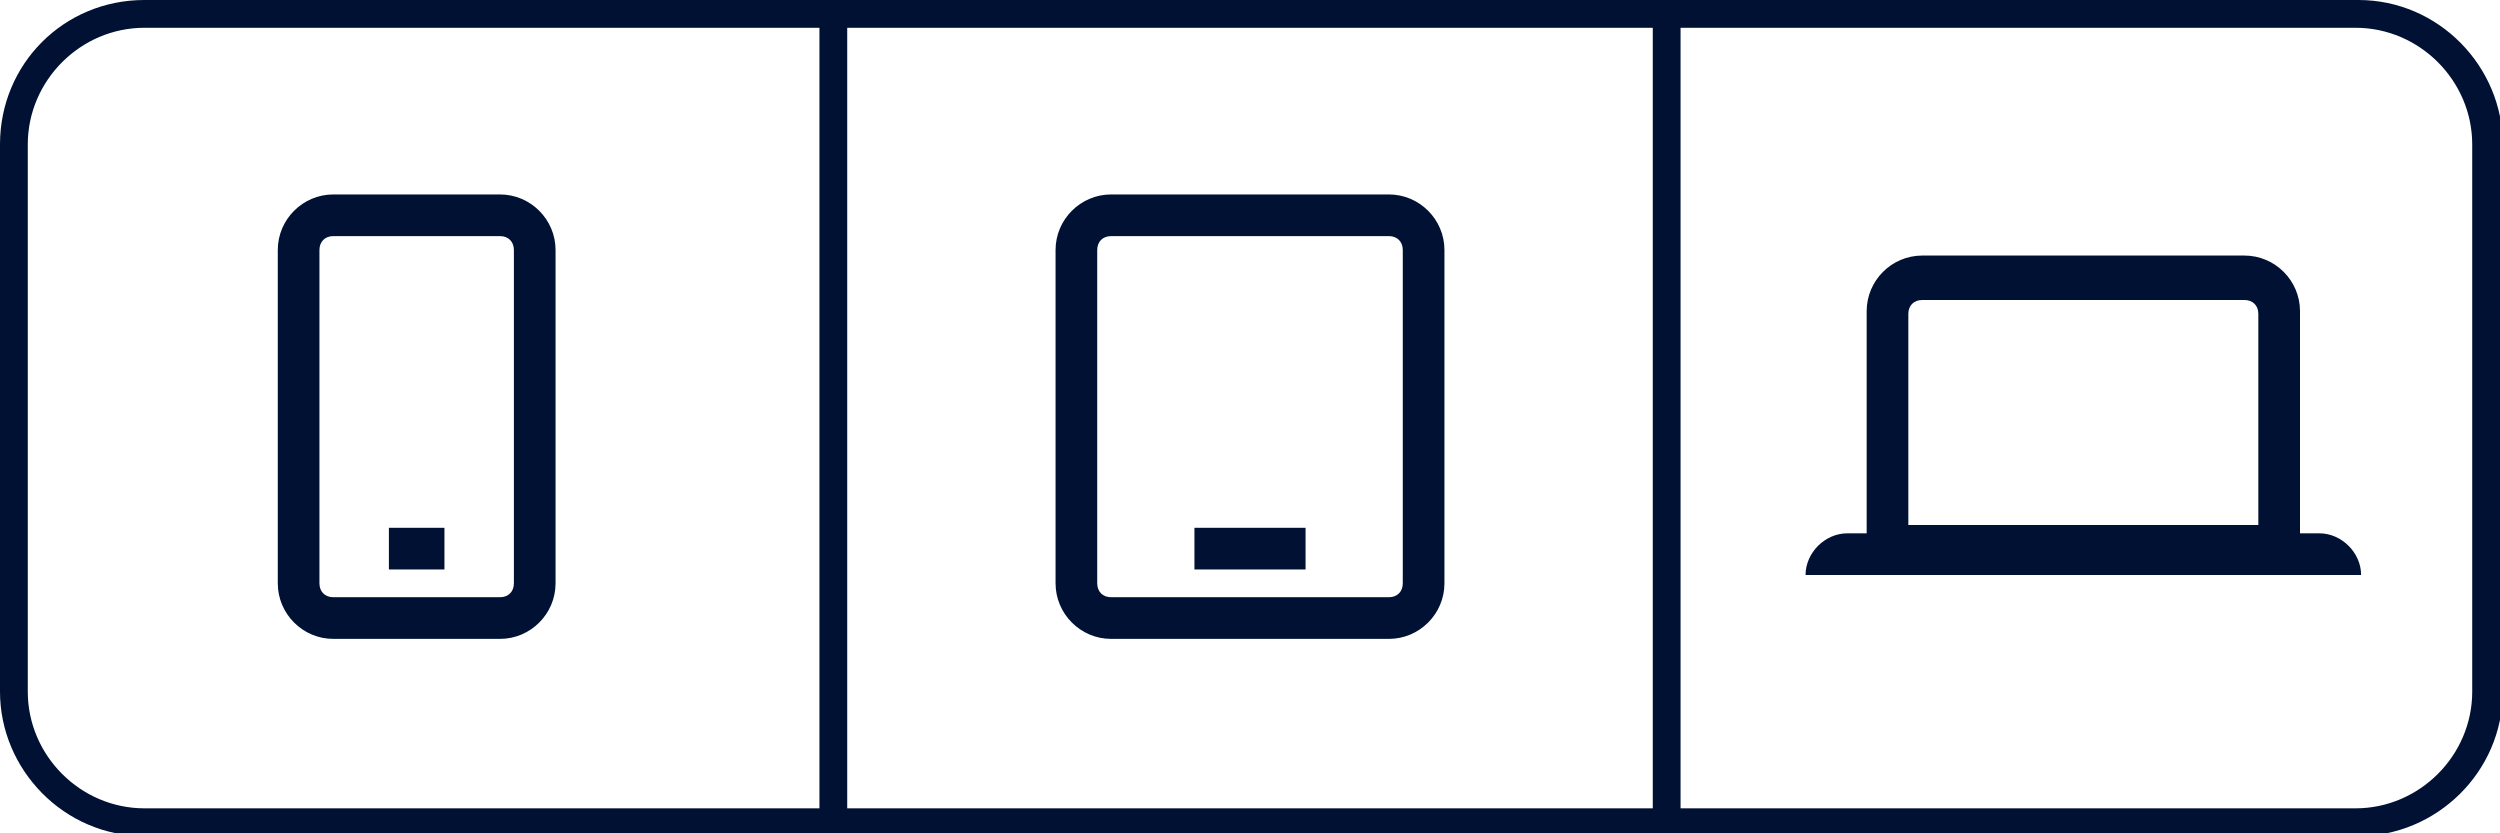 <?xml version="1.0" encoding="UTF-8"?>
<svg xmlns="http://www.w3.org/2000/svg" version="1.1" viewBox="0 0 90 30">
  <defs>
    <style>
      .cls-1 {
        fill: #013;
      }

      .cls-2 {
        fill: none;
        stroke: #013;
        stroke-miterlimit: 10;
      }
    </style>
  </defs>
  <!-- Generator: Adobe Illustrator 28.7.1, SVG Export Plug-In . SVG Version: 1.2.0 Build 142)  -->
  <g>
    <g id="Ebene_1">
      <path class="cls-1" d="M50,7h-10c-1.1,0-2,.9-2,2v12c0,1.1.9,2,2,2h10c1.1,0,2-.9,2-2v-12c0-1.1-.9-2-2-2ZM50.5,21c0,.3-.2.5-.5.5h-10c-.3,0-.5-.2-.5-.5v-12c0-.3.2-.5.5-.5h10c.3,0,.5.2.5.5v12ZM43,20.5h4v-1.5h-4v1.5Z"/>
      <path class="cls-1" d="M18,7h-6c-1.1,0-2,.9-2,2v12c0,1.1.9,2,2,2h6c1.1,0,2-.9,2-2v-12c0-1.1-.9-2-2-2ZM18.5,21c0,.3-.2.5-.5.5h-6c-.3,0-.5-.2-.5-.5v-12c0-.3.2-.5.5-.5h6c.3,0,.5.2.5.5v12ZM14,20.5h2v-1.5h-2v1.5Z"/>
      <path class="cls-1" d="M83.5,19.2h-.7v-8c0-1.1-.9-2-2-2h-11.6c-1.1,0-2,.9-2,2v8h-.7c-.8,0-1.5.7-1.5,1.5h20c0-.8-.7-1.5-1.5-1.5ZM68.7,11.3c0-.3.2-.5.5-.5h11.6c.3,0,.5.2.5.5v7.6h-12.6v-7.6Z"/>
      <path class="cls-1" d="M84.8,1c2.3,0,4.2,1.9,4.2,4.2v19.7c0,2.3-1.9,4.2-4.2,4.2H5.2c-2.3,0-4.2-1.9-4.2-4.2V5.2C1,2.9,2.9,1,5.2,1h79.7M84.8,0H5.2C2.3,0,0,2.3,0,5.2v19.7c0,2.8,2.3,5.2,5.2,5.2h79.7c2.8,0,5.2-2.3,5.2-5.2V5.2c0-2.8-2.3-5.2-5.2-5.2h0Z"/>
      <line class="cls-2" x1="30" x2="30" y2="30"/>
      <line class="cls-2" x1="60" x2="60" y2="30"/>
    </g>
  </g>
</svg>